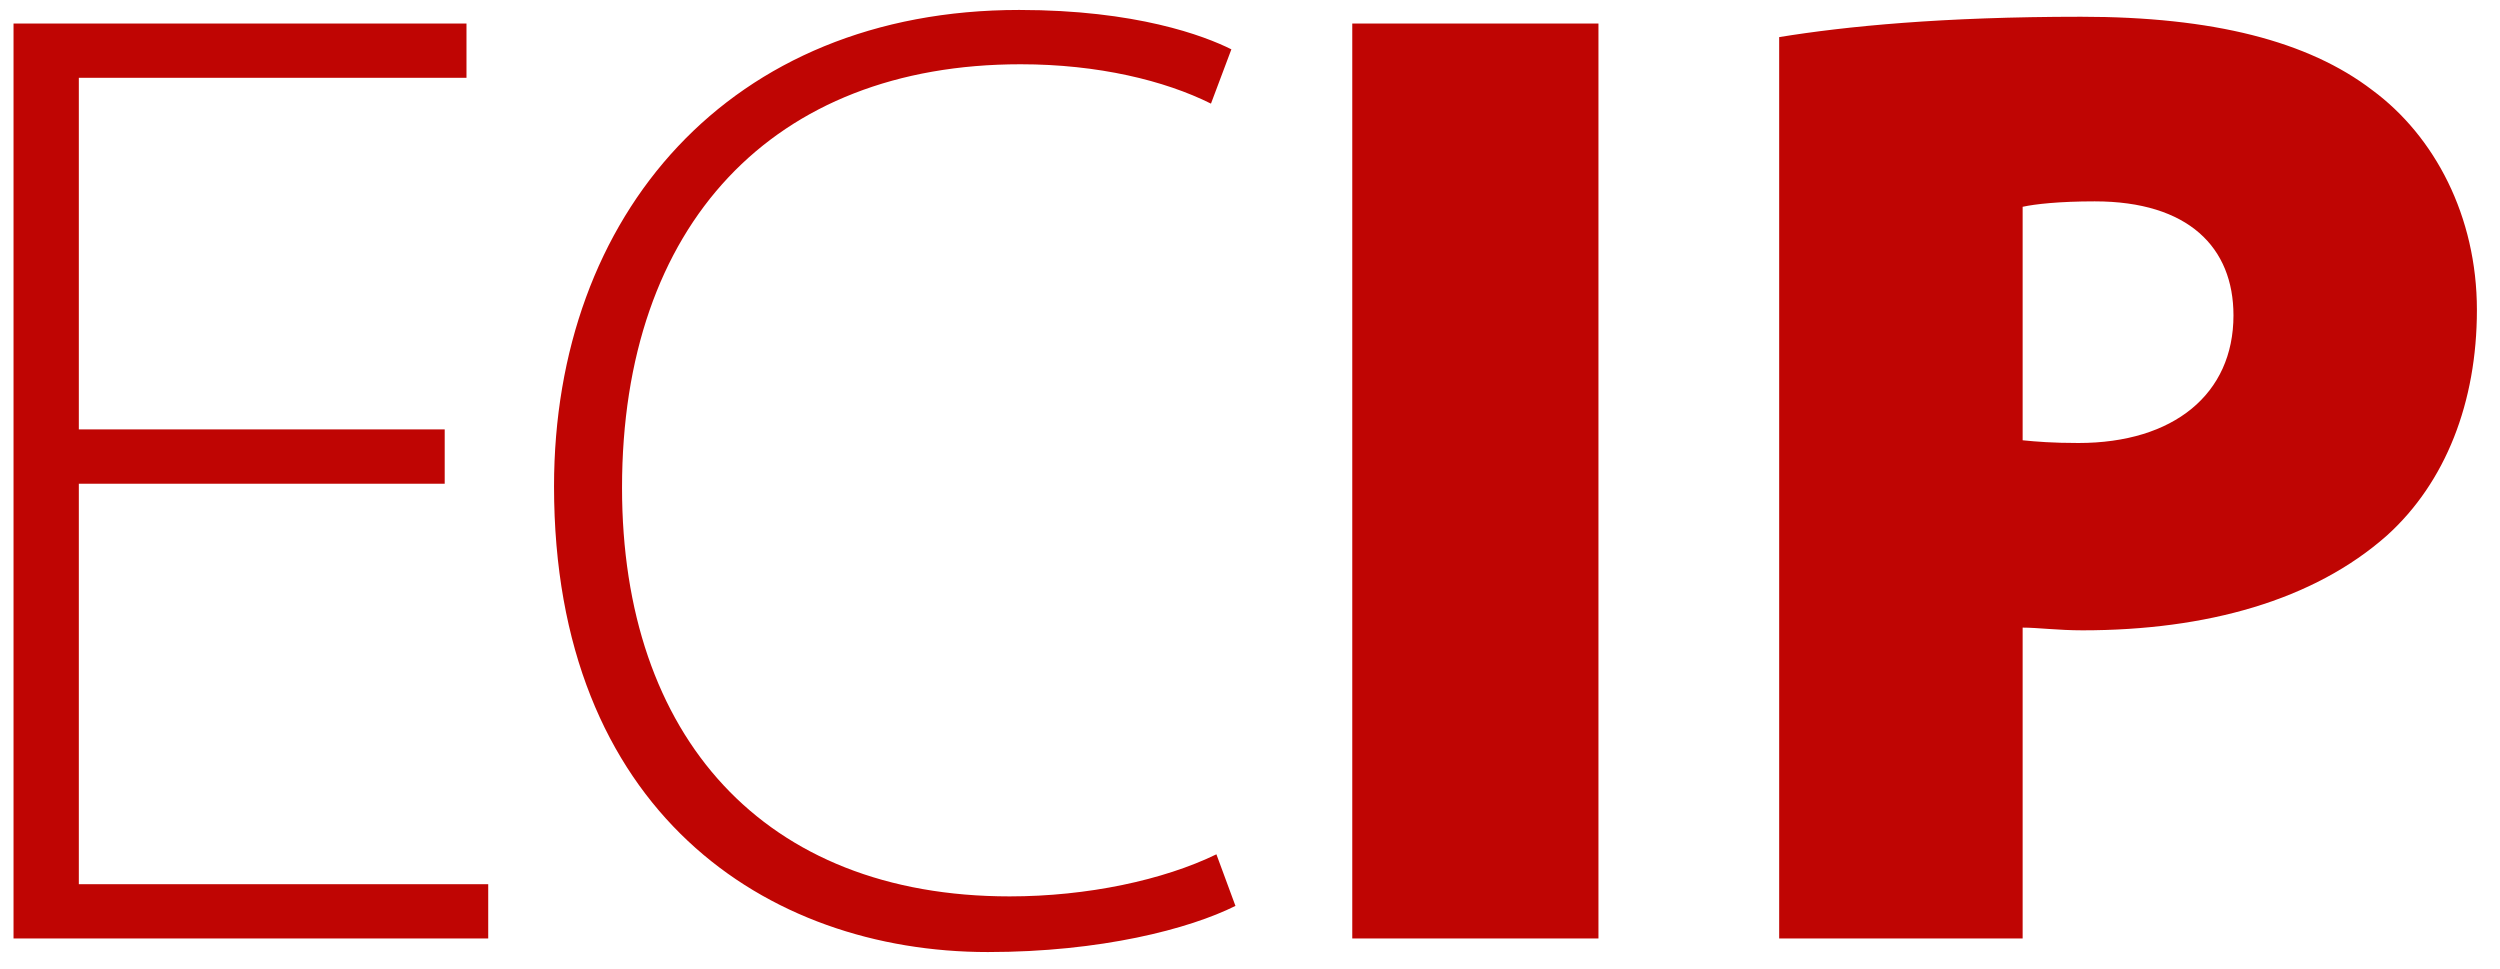 <svg xmlns="http://www.w3.org/2000/svg" viewBox="0 0 160 62"><defs><clipPath id="a"><path fill="none" d="M.867.637h157.655v60.294H.867z"/></clipPath></defs><g clip-path="url(#a)"><path d="M129.45 13.235c.782-.174 2.35-.348 4.612-.348 6.006 0 8.88 2.954 8.88 7.298 0 5.039-3.83 8.167-9.924 8.167-1.654 0-2.699-.087-3.569-.174V13.235zm-15.583 46.828h15.582V40.167c.957 0 2.263.174 3.83.174 7.921 0 14.798-1.911 19.498-6.081 3.743-3.39 5.745-8.515 5.745-14.422 0-5.995-2.698-11.121-6.702-14.075-4.09-3.127-10.185-4.691-18.628-4.691-8.879 0-15.06.608-19.325 1.303v57.688zm-27.322 0h15.756V1.507H86.545v58.556zm-8.695-5.387c-3.395 1.65-8.269 2.693-13.23 2.693-15.757 0-24.81-10.251-24.81-26.15 0-16.855 9.663-27.106 25.505-27.106 4.962 0 9.227 1.042 12.187 2.519l1.306-3.475c-1.74-.87-6.094-2.52-13.58-2.52-18.54 0-29.77 13.119-29.77 30.495 0 20.764 13.58 29.799 27.768 29.799 7.225 0 12.883-1.477 15.843-2.953l-1.219-3.302zM28.461 27.483H5.045V4.98h24.81V1.506H.866v58.557h30.38v-3.476H5.045v-25.63h23.416v-3.474z" fill="#bf0503"/></g></svg>